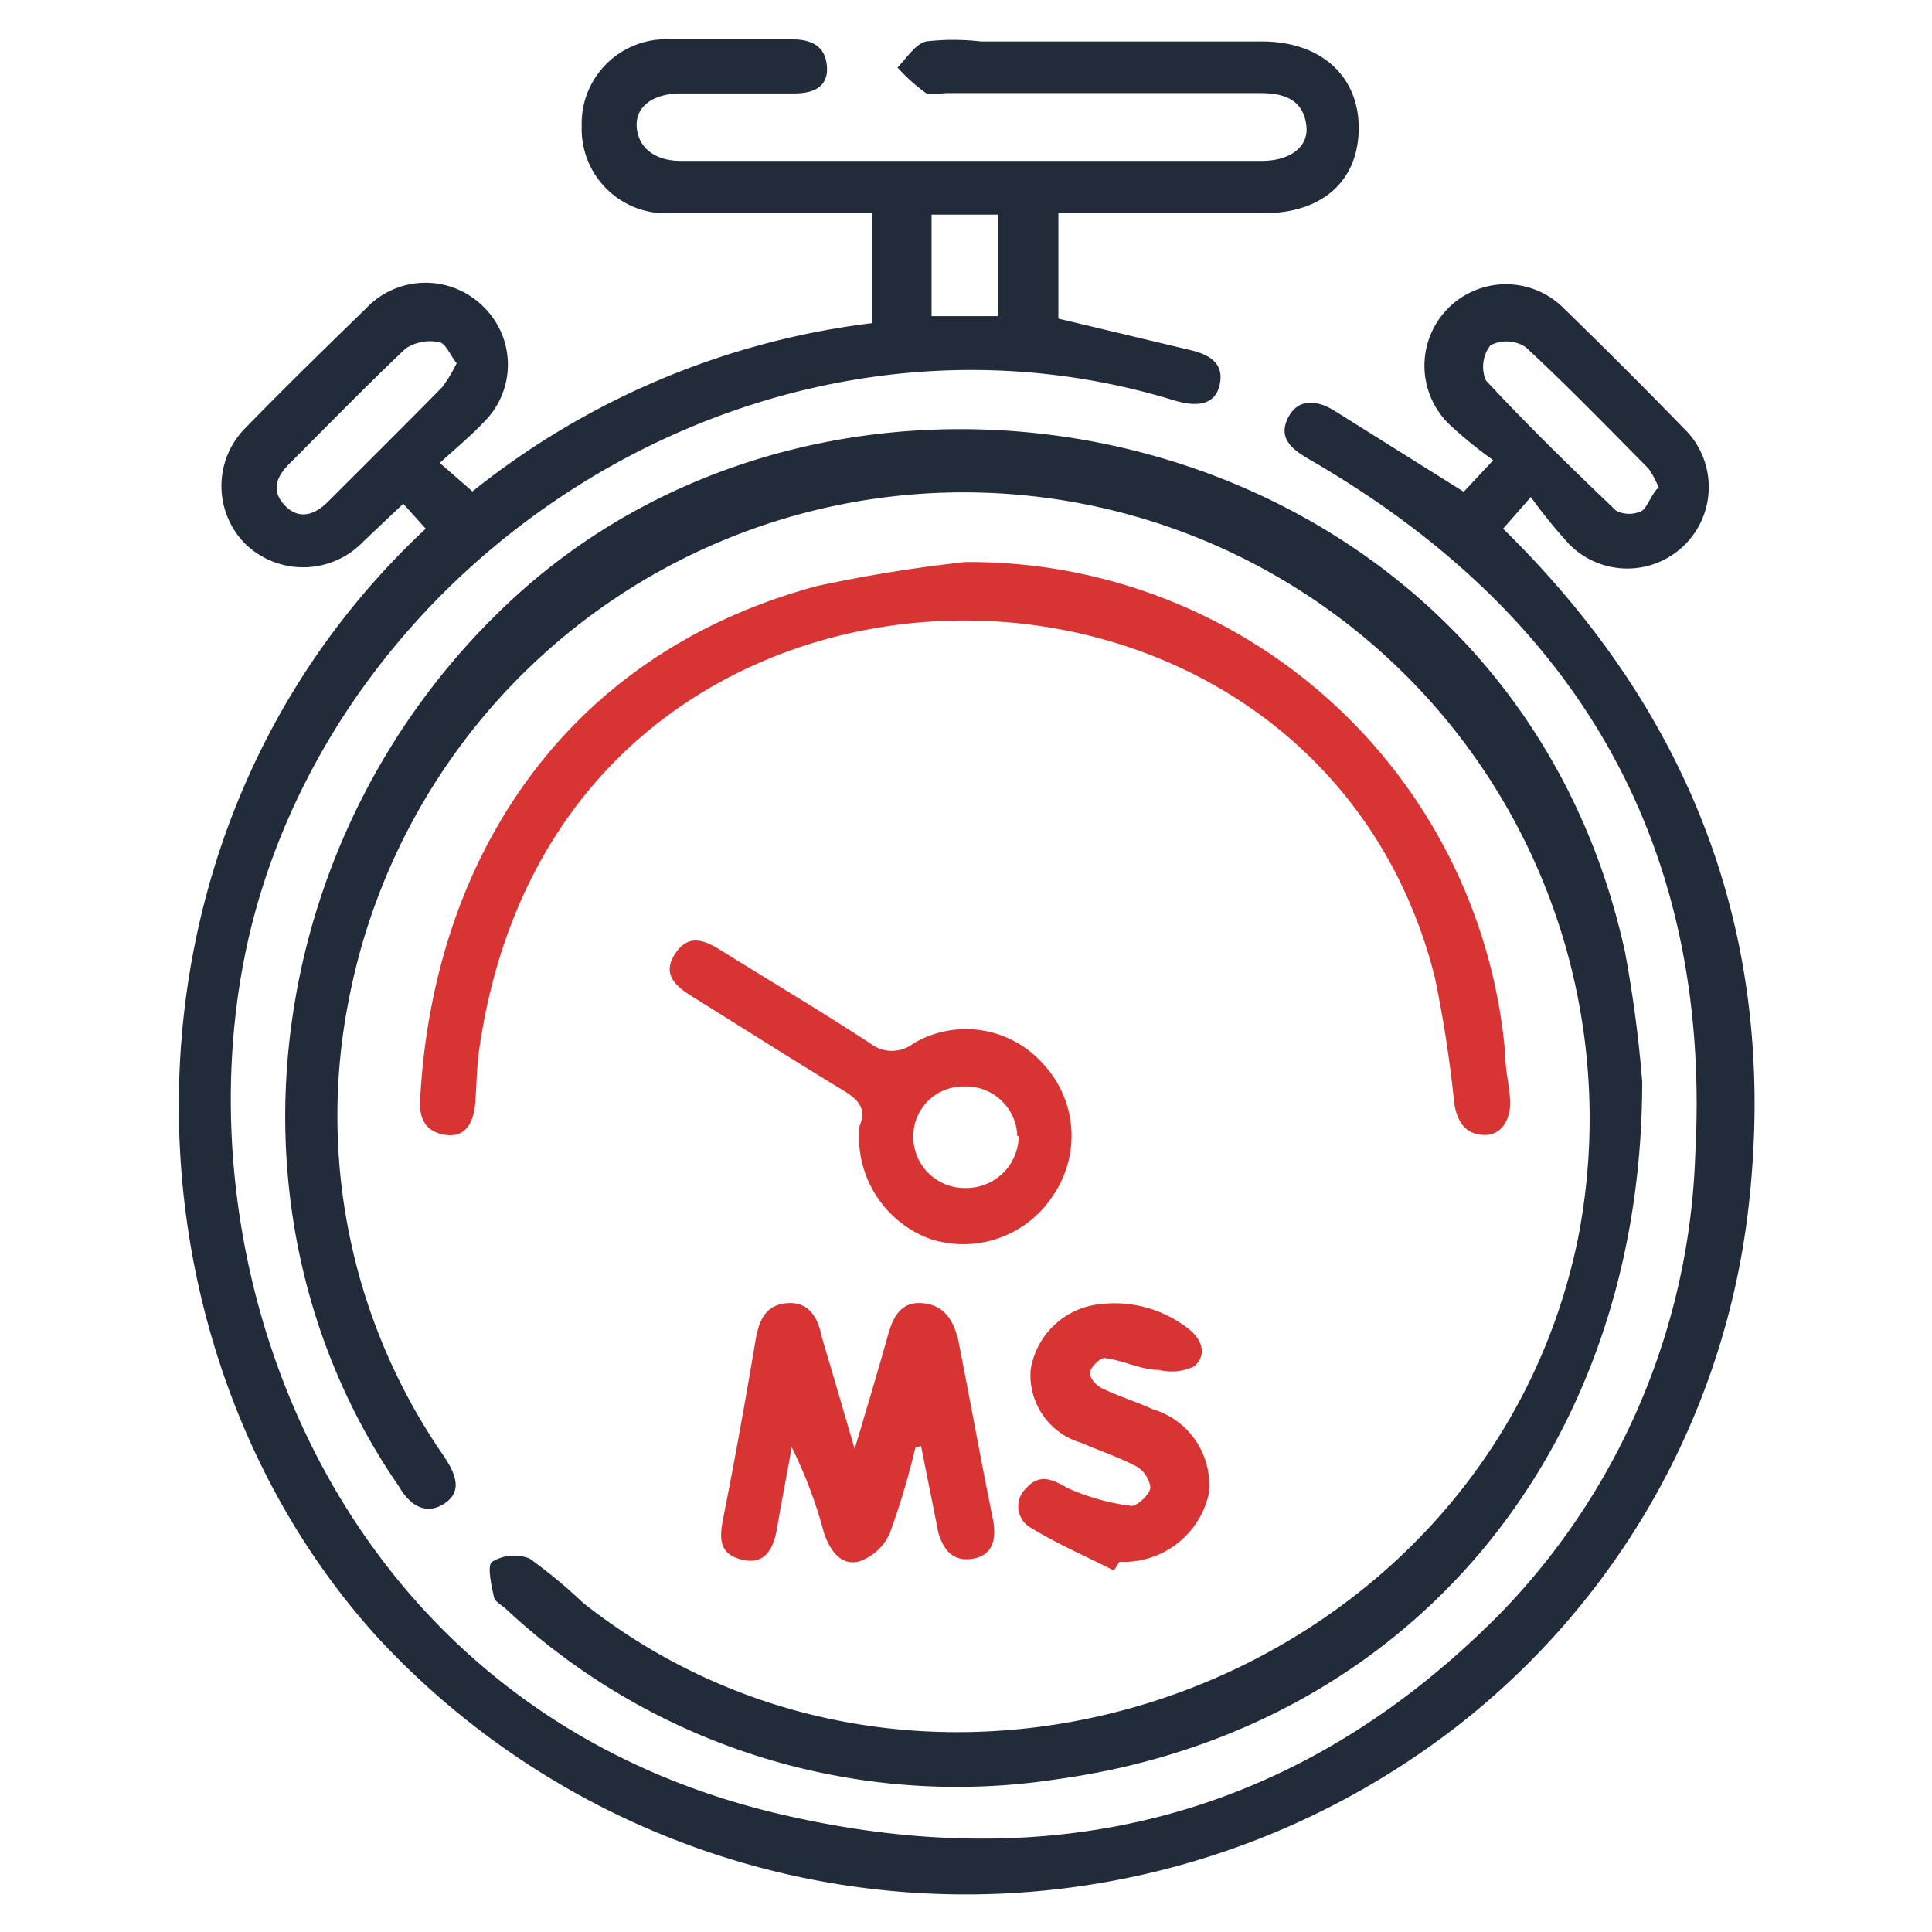 <svg id="Layer_1" data-name="Layer 1" xmlns="http://www.w3.org/2000/svg" width="55" height="55" viewBox="0 0 55 55"><defs><style>.cls-1{fill:#222b3a;}.cls-2{fill:#d83434;}</style></defs><path class="cls-1" d="M41.67,14l.84-.9a12,12,0,0,1-1.23-1A2.32,2.32,0,1,1,44.54,8.8q1.71,1.66,3.38,3.38a2.32,2.32,0,1,1-3.27,3.29,15.14,15.14,0,0,1-1.07-1.32l-.79.9c5.4,5.3,7.83,11.68,7,19.2A21.88,21.88,0,0,1,41.66,49,22.82,22.82,0,0,1,10.8,46.67c-7.65-8.36-8-22.92,1.32-31.62l-.64-.71-1.14,1.08A2.37,2.37,0,0,1,7,15.5,2.34,2.34,0,0,1,7,12.17C8.14,11,9.27,9.9,10.42,8.78a2.33,2.33,0,0,1,3.33-.06,2.3,2.3,0,0,1,0,3.32c-.36.38-.76.71-1.23,1.14l.93.81A22.54,22.54,0,0,1,24.82,9.2V6.07H23.21c-1.38,0-2.75,0-4.13,0a2.4,2.4,0,0,1-2.52-2.47,2.4,2.4,0,0,1,2.51-2.48c1.15,0,2.31,0,3.47,0,.52,0,.95.16,1,.76s-.39.78-.93.78c-1.08,0-2.15,0-3.22,0-.82,0-1.33.39-1.26,1s.59.92,1.24.92H35.92c.81,0,1.34-.4,1.27-1-.09-.76-.65-.93-1.32-.93H27c-.22,0-.49.07-.64,0a5.09,5.09,0,0,1-.81-.73c.26-.26.5-.66.81-.74a6.75,6.75,0,0,1,1.56,0c2.67,0,5.34,0,8,0,1.7,0,2.77,1,2.76,2.48S37.66,6.06,36,6.07H30.13v3l3.73.89c.57.13,1,.38.86,1s-.73.61-1.29.44C22.35,8,10.59,15,7.41,25.46c-2.86,9.37,1.48,23,14.69,26.16C30,53.5,37,51.75,42.77,45.87a19.67,19.67,0,0,0,5.49-13c.48-8.85-3.38-15.41-11-19.8-.46-.27-.88-.58-.6-1.16s.83-.53,1.34-.21ZM13,10.34c-.18-.22-.31-.57-.5-.6a1.28,1.28,0,0,0-.95.18c-1.14,1.08-2.23,2.2-3.34,3.31-.35.36-.49.75-.1,1.16s.84.28,1.22-.1c1.09-1.09,2.18-2.17,3.26-3.27A4.05,4.05,0,0,0,13,10.34Zm34.23,3.57a2.67,2.67,0,0,0-.3-.57c-1.16-1.17-2.3-2.35-3.5-3.46a1,1,0,0,0-1-.05,1,1,0,0,0-.13,1c1.19,1.28,2.44,2.5,3.71,3.71a.83.83,0,0,0,.74,0C46.91,14.4,47,14.11,47.18,13.91ZM26.52,9h1.89V6.11H26.52Z"/><path class="cls-1" d="M46.75,30.79c0,10.68-6.79,18.5-16.65,19.86A18.8,18.8,0,0,1,14.4,45.8c-.12-.11-.32-.21-.34-.34-.07-.34-.2-.89-.05-1a1.2,1.2,0,0,1,1.07-.09,14.93,14.93,0,0,1,1.52,1.26c10.13,8,25.76,2.25,28.33-10.41a17.81,17.81,0,1,0-35-6.76,17,17,0,0,0,2.71,13c.32.48.55,1,0,1.35s-1,0-1.28-.49C5.93,34.47,7.5,23.46,14.76,16.9c10-9,28.24-4.72,31.5,10.2A35.23,35.23,0,0,1,46.75,30.79Z"/><path class="cls-2" d="M27.48,16A15.3,15.3,0,0,1,42.85,30c0,.44.11.87.14,1.31s-.17,1-.72,1-.79-.38-.87-.9a35.33,35.33,0,0,0-.55-3.57c-1.79-7.15-8.36-10.67-14.68-10.12-5.56.48-11.35,4.14-12.52,12.1-.08.52-.08,1.05-.12,1.57s-.25,1-.83.92-.77-.45-.74-1c.35-6.7,4-12.67,11.31-14.63A41.51,41.51,0,0,1,27.48,16Z"/><path class="cls-2" d="M26.06,41.21a22.15,22.15,0,0,1-.73,2.44,1.49,1.49,0,0,1-.87.8c-.52.13-.82-.29-1-.8a13,13,0,0,0-.92-2.45c-.14.77-.29,1.54-.42,2.31-.1.57-.33,1.05-1,.89s-.64-.63-.53-1.19c.33-1.66.63-3.34.91-5,.09-.56.25-1.05.89-1.11s.9.42,1,.95c.3,1,.59,2,.94,3.2.36-1.21.66-2.21.94-3.21.14-.52.36-1,1-.94s.86.51,1,1c.34,1.72.65,3.45,1,5.17.1.53,0,1-.56,1.1s-.85-.22-1-.75c-.16-.82-.33-1.64-.49-2.46Z"/><path class="cls-2" d="M24.47,32.05c.25-.56-.14-.82-.6-1.09-1.38-.84-2.75-1.71-4.13-2.57-.47-.29-.92-.63-.52-1.24s.89-.36,1.36-.06c1.4.87,2.81,1.71,4.19,2.61a1,1,0,0,0,1.24,0,2.94,2.94,0,0,1,3.68.58A3,3,0,0,1,30,34a3.05,3.05,0,0,1-3.52,1.27A3.09,3.09,0,0,1,24.47,32.05Zm4.49.29a1.46,1.46,0,0,0-1.52-1.41A1.42,1.42,0,0,0,26,32.4a1.46,1.46,0,0,0,1.5,1.42A1.49,1.49,0,0,0,29,32.34Z"/><path class="cls-2" d="M31.71,44.71c-.78-.4-1.6-.75-2.35-1.21a.7.7,0,0,1-.14-1.14c.37-.41.72-.26,1.17,0a6.32,6.32,0,0,0,1.82.51c.16,0,.5-.3.54-.51a.82.82,0,0,0-.39-.61c-.51-.27-1.06-.45-1.59-.68A2,2,0,0,1,29.34,39a2.23,2.23,0,0,1,1.94-1.87,3.42,3.42,0,0,1,2.49.65c.41.29.63.74.24,1.11A1.47,1.47,0,0,1,33,39c-.52,0-1-.27-1.56-.34-.12,0-.39.25-.41.41s.18.37.34.45c.47.23,1,.39,1.45.6a2.24,2.24,0,0,1,1.59,2.41,2.48,2.48,0,0,1-2.54,1.93Z"/></svg>